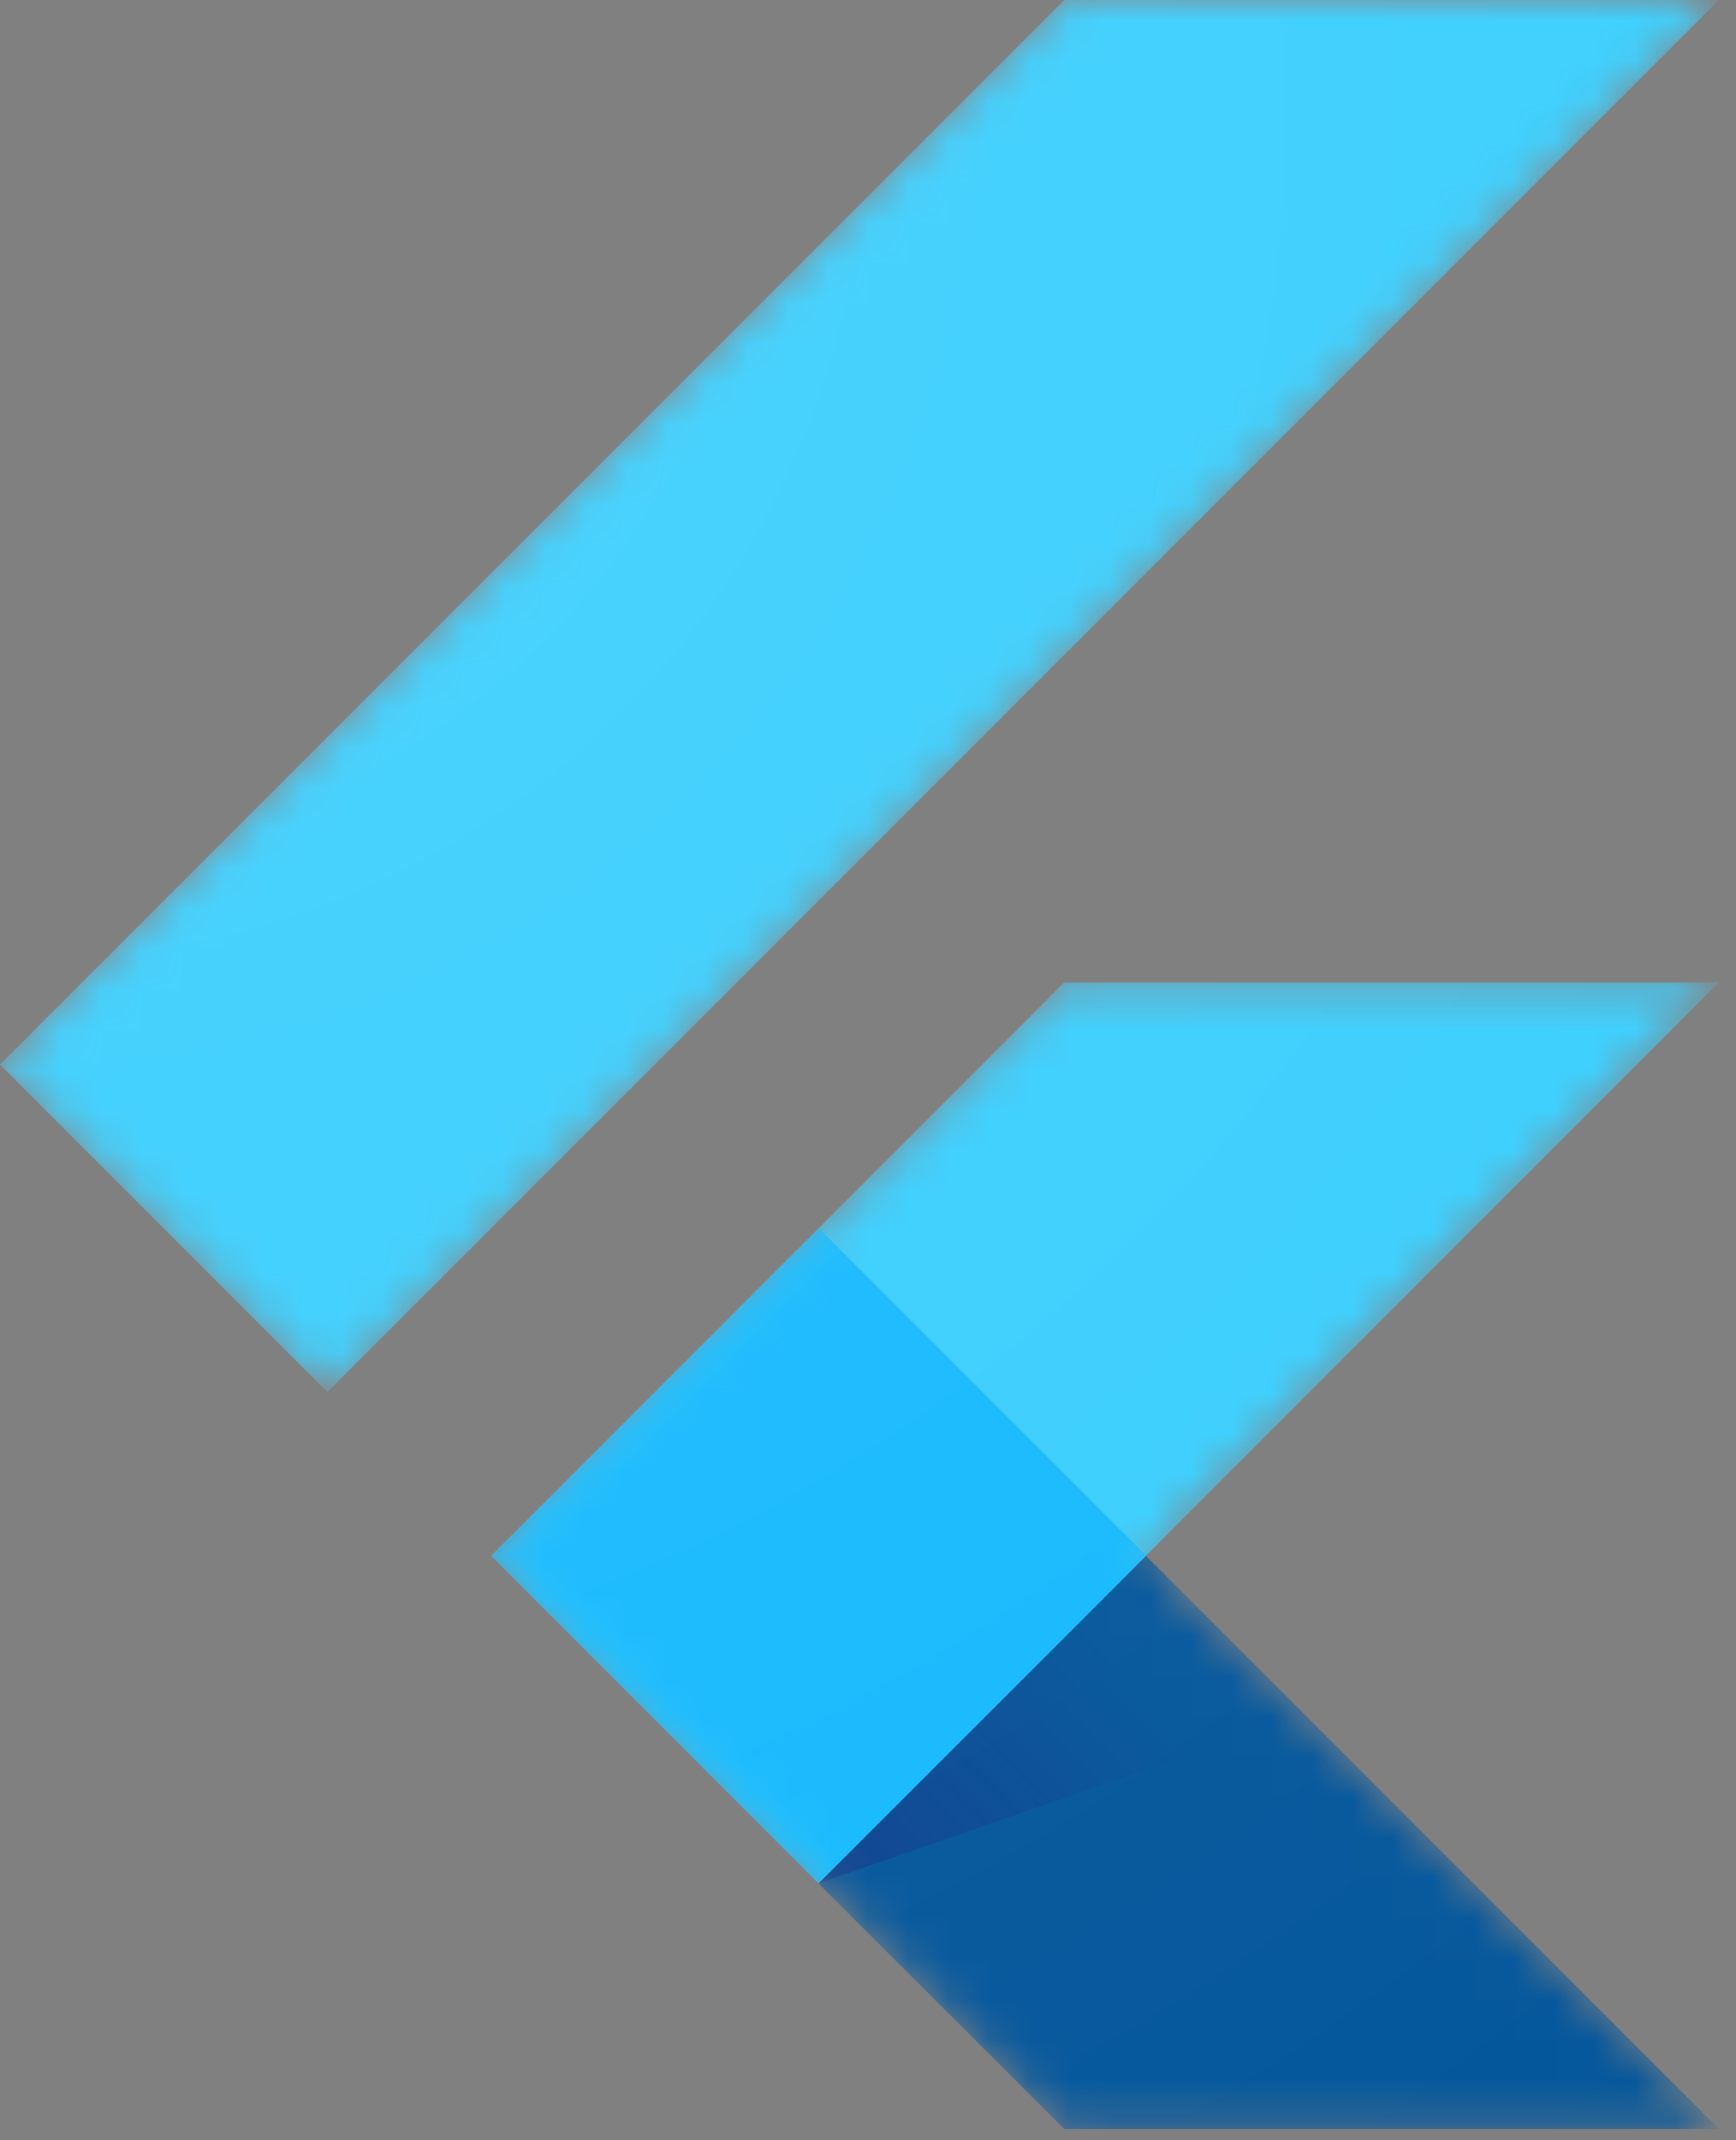 <svg width="43" height="53" viewBox="0 0 43 53" fill="none" xmlns="http://www.w3.org/2000/svg"><rect x="0" y="0" width="43" height="53" fill="#808080" stroke="none"/><mask id="mask0_525_294" maskUnits="userSpaceOnUse" x="0" y="0" width="43" height="53"><path d="M42.577 24.329L28.385 38.527L42.577 52.724H26.36L12.162 38.527L26.36 24.329H42.577ZM26.36 0L0 26.36L8.111 34.471L42.577 0H26.36Z" fill="white"></path></mask><g mask="url(#mask0_525_294)"><path d="M20.273 46.638L42.577 24.329H26.36L12.167 38.527L20.273 46.638Z" fill="#39CEFD"></path></g><mask id="mask1_525_294" maskUnits="userSpaceOnUse" x="0" y="0" width="43" height="53"><path d="M42.577 24.329L28.385 38.527L42.577 52.724H26.36L12.162 38.527L26.36 24.329H42.577ZM26.36 0L0 26.36L8.111 34.471L42.577 0H26.36Z" fill="white"></path></mask><g mask="url(#mask1_525_294)"><path d="M0 26.36L26.36 0H42.577L8.111 34.471L0 26.36Z" fill="#39CEFD"></path></g><mask id="mask2_525_294" maskUnits="userSpaceOnUse" x="0" y="0" width="43" height="53"><path d="M42.577 24.329L28.385 38.527L42.577 52.724H26.36L12.162 38.527L26.36 24.329H42.577ZM26.36 0L0 26.36L8.111 34.471L42.577 0H26.36Z" fill="white"></path></mask><g mask="url(#mask2_525_294)"><path d="M26.36 52.719H42.577L28.385 38.527L20.273 46.638L26.36 52.719Z" fill="#03569B"></path></g><mask id="mask3_525_294" maskUnits="userSpaceOnUse" x="0" y="0" width="43" height="53"><path d="M42.577 24.329L28.385 38.527L42.577 52.724H26.36L12.162 38.527L26.36 24.329H42.577ZM26.36 0L0 26.36L8.111 34.471L42.577 0H26.36Z" fill="white"></path></mask><g mask="url(#mask3_525_294)"><path d="M28.385 38.527L20.273 46.638L32.304 42.471L28.385 38.527Z" fill="url(#paint0_linear_525_294)"></path></g><mask id="mask4_525_294" maskUnits="userSpaceOnUse" x="0" y="0" width="43" height="53"><path d="M42.577 24.329L28.385 38.527L42.577 52.724H26.36L12.162 38.527L26.36 24.329H42.577ZM26.36 0L0 26.36L8.111 34.471L42.577 0H26.36Z" fill="white"></path></mask><g mask="url(#mask4_525_294)"><path d="M12.166 38.524L20.278 30.412L28.39 38.524L20.278 46.636L12.166 38.524Z" fill="#16B9FD"></path></g><path d="M42.577 24.329L28.385 38.527L42.577 52.724H26.36L12.162 38.527L26.36 24.329H42.577ZM26.36 0L0 26.36L8.111 34.471L42.577 0H26.36Z" fill="url(#paint1_radial_525_294)"></path><defs><linearGradient id="paint0_linear_525_294" x1="22.641" y1="48.204" x2="28.682" y2="42.163" gradientUnits="userSpaceOnUse"><stop stop-color="#1A237E" stop-opacity="0.4"></stop><stop offset="1" stop-color="#1A237E" stop-opacity="0"></stop></linearGradient><radialGradient id="paint1_radial_525_294" cx="0" cy="0" r="1" gradientUnits="userSpaceOnUse" gradientTransform="translate(1.196 3.594) scale(64.502 64.502)"><stop stop-color="white" stop-opacity="0.1"></stop><stop offset="1" stop-color="white" stop-opacity="0"></stop></radialGradient></defs></svg>